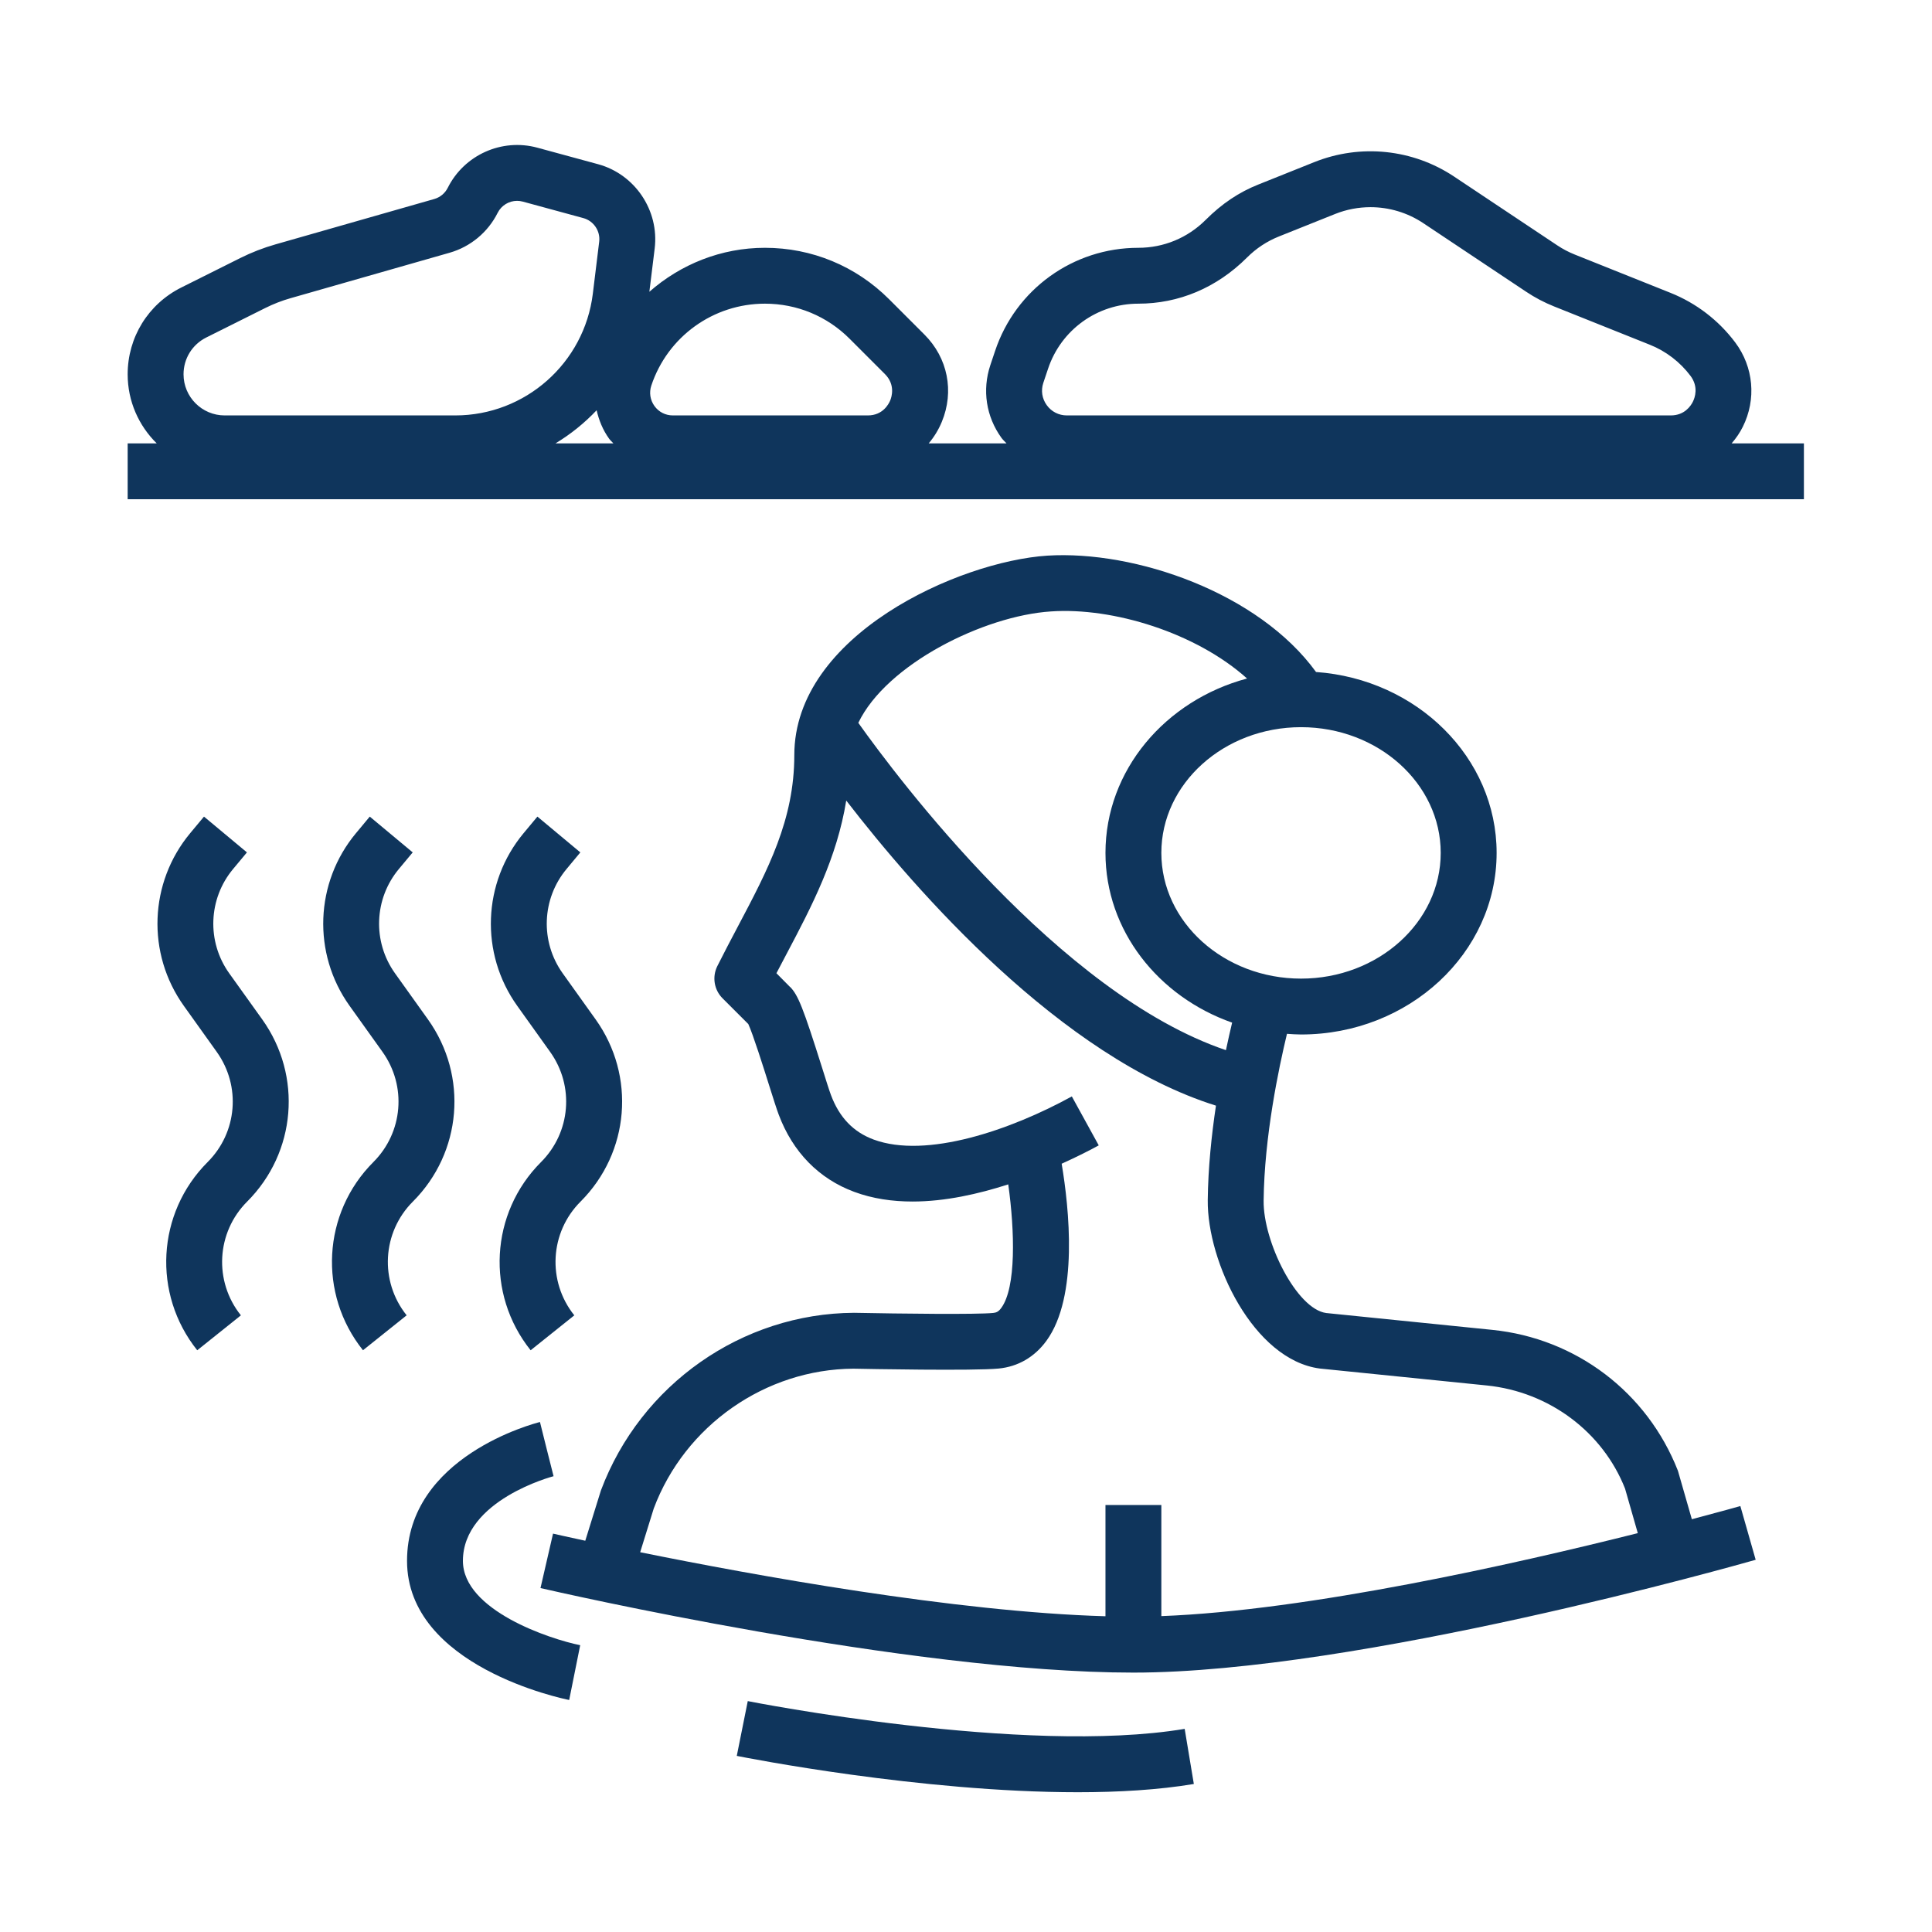 <?xml version="1.0" encoding="UTF-8"?> <svg xmlns="http://www.w3.org/2000/svg" xmlns:xlink="http://www.w3.org/1999/xlink" width="1080" zoomAndPan="magnify" viewBox="0 0 810 810" height="1080" preserveAspectRatio="xMidYMid meet" version="1.2"><defs><clipPath id="0cf4cc38d5"><path d="M 308 713 L 501 713 L 501 751.961 L 308 751.961 Z M 308 713 "></path></clipPath></defs><g id="8678f4f2c4"><path style=" stroke:none;fill-rule:nonzero;fill:#0f355c;fill-opacity:1;" d="M 709.316 636.945 L 703.48 616.633 C 690.598 583.746 660.789 561.113 625.66 557.555 L 556.039 550.492 C 543.625 548.852 529.582 520.602 529.781 503.395 C 530.074 476.547 536.082 447.922 539.57 433.434 C 541.527 433.562 543.484 433.715 545.477 433.715 C 590.676 433.715 627.465 399.559 627.465 357.582 C 627.465 317.57 594.023 284.738 551.754 281.738 C 527.637 248.488 475.926 230.648 439.062 232.957 C 402.062 235.379 333.016 266.23 333.016 316.586 C 333.016 343.688 322.016 364.492 309.285 388.574 C 306.438 393.961 303.559 399.43 300.746 405.043 C 298.5 409.562 299.375 415.008 302.949 418.559 C 302.949 418.559 311.008 426.617 313.727 429.332 C 315.656 433.48 320.156 447.711 322.367 454.75 C 324.125 460.336 325.637 465.094 326.48 467.316 C 332.371 483.012 343.324 494.211 358.164 499.703 C 365.871 502.562 374.152 503.746 382.598 503.746 C 396.254 503.746 410.191 500.594 422.715 496.555 C 425.465 516.184 426.062 539.785 419.797 548.348 C 418.637 549.953 417.676 550.328 416.422 550.457 C 409.57 551.16 377.922 550.785 358.012 550.398 C 311.148 550.68 268.617 580.371 251.941 624.867 L 245.379 645.961 C 237.062 644.172 232.133 643.047 231.863 642.977 L 226.605 665.805 C 232.859 667.258 381.238 701.246 475.188 701.246 C 569.453 701.246 729.32 655.871 736.078 653.949 L 729.648 631.414 C 729.309 631.52 721.766 633.652 709.316 636.945 Z M 545.465 304.871 C 577.758 304.871 604.027 328.52 604.027 357.582 C 604.027 386.641 577.758 410.289 545.465 410.289 C 513.172 410.289 486.898 386.641 486.898 357.582 C 486.898 328.52 513.172 304.871 545.465 304.871 Z M 440.586 256.348 C 466.566 254.531 501.445 265.273 522.836 284.469 C 488.609 293.617 463.473 322.898 463.473 357.582 C 463.473 390.105 485.598 417.855 516.578 428.746 C 515.785 432.039 514.906 435.906 513.98 440.285 C 444.125 416.637 376.25 326.121 359.852 303.059 C 371.645 278.508 412.418 258.184 440.586 256.348 Z M 486.898 677.562 L 486.898 630.969 L 463.473 630.969 L 463.473 677.621 C 400.598 675.82 316.02 660.43 268.395 650.777 L 274.078 632.469 C 287.137 597.613 320.918 574.059 357.812 573.824 C 362.941 573.93 408.316 574.797 418.707 573.766 C 426.824 572.969 433.746 568.949 438.703 562.156 C 452.219 543.652 448.223 506.484 445.109 487.898 C 451.762 484.887 457.254 482.078 460.652 480.203 L 449.371 459.68 C 423.707 473.785 388.383 485.93 366.258 477.754 C 357.754 474.594 351.898 468.5 348.383 459.098 C 347.621 457.07 346.262 452.758 344.684 447.711 C 336.73 422.516 334.598 417.105 331.199 413.719 L 331.176 413.742 C 330.238 412.773 328.59 411.109 325.52 408.027 C 327.008 405.168 328.508 402.348 329.992 399.523 C 340.359 379.906 350.902 359.688 354.789 335.629 C 384.062 373.57 444.781 443.156 509.797 463.547 C 507.938 475.938 506.508 489.633 506.355 503.137 C 506.062 529.07 525.516 570.121 553.348 573.766 L 623.32 580.863 C 649.66 583.535 672.008 600.504 681.309 624.105 L 686.652 642.777 C 635.254 655.695 548.602 675.234 486.898 677.562 Z M 486.898 677.562 "></path><path style=" stroke:none;fill-rule:nonzero;fill:#0f355c;fill-opacity:1;" d="M 194.078 654.395 C 194.078 628.91 231.711 619 232.086 618.906 L 229.215 607.543 L 226.383 596.184 C 224.098 596.746 170.652 610.613 170.652 654.395 C 170.652 698.625 235.859 712.188 238.633 712.727 L 243.25 689.758 C 230.48 687.18 194.078 675.129 194.078 654.395 Z M 194.078 654.395 "></path><g clip-rule="nonzero" clip-path="url(#0cf4cc38d5)"><path style=" stroke:none;fill-rule:nonzero;fill:#0f355c;fill-opacity:1;" d="M 313.504 713.195 L 308.898 736.164 C 312.766 736.938 386.016 751.402 451.867 751.402 C 469.039 751.402 485.727 750.418 500.523 747.945 L 496.68 724.836 C 429.332 736.082 314.648 713.418 313.504 713.195 Z M 313.504 713.195 "></path></g><path style=" stroke:none;fill-rule:nonzero;fill:#0f355c;fill-opacity:1;" d="M 730.68 178.938 C 736.43 167.422 735.211 153.871 727.504 143.574 C 720.523 134.273 711.141 127.082 700.355 122.773 L 660.215 106.715 C 657.637 105.684 655.18 104.395 652.906 102.871 L 609.684 74.059 C 592.363 62.5 570.438 60.215 551.062 67.957 L 527.531 77.375 C 519.52 80.57 512.375 85.293 505.441 92.227 C 497.898 99.746 487.895 103.891 477.238 103.891 C 449.945 103.891 425.805 121.285 417.184 147.172 L 415.195 153.109 C 411.727 163.547 413.426 174.637 419.855 183.562 C 420.477 184.43 421.285 185.086 421.977 185.883 L 389.367 185.883 C 391.594 183.246 393.465 180.234 394.859 176.863 C 400.152 164.074 397.367 150.062 387.574 140.273 L 372.758 125.453 C 358.855 111.551 340.359 103.891 320.707 103.891 C 302.363 103.891 285.367 110.801 272.25 122.328 L 274.477 104.184 C 276.43 88.254 266.23 73.062 250.758 68.848 L 225.316 61.926 C 210.359 57.848 194.594 64.98 187.719 78.754 C 186.57 81.027 184.52 82.738 182.086 83.43 L 115.473 102.461 C 110.414 103.902 105.469 105.824 100.727 108.191 L 76 120.547 C 62.133 127.492 53.523 141.43 53.523 156.926 C 53.523 168.266 58.195 178.504 65.703 185.883 L 53.523 185.883 L 53.523 209.309 L 756.297 209.309 L 756.297 185.883 L 726.008 185.883 C 727.809 183.785 729.414 181.488 730.68 178.938 Z M 190.891 174.168 L 94.191 174.168 C 84.68 174.168 76.949 166.438 76.949 156.926 C 76.949 150.344 80.605 144.441 86.473 141.5 L 111.199 129.145 C 114.629 127.434 118.227 126.027 121.879 125 L 188.492 105.965 C 197.23 103.469 204.574 97.379 208.648 89.227 C 210.219 86.102 213.414 84.203 216.789 84.203 C 217.574 84.203 218.371 84.309 219.156 84.52 L 244.582 91.441 C 248.906 92.625 251.754 96.863 251.215 101.316 L 248.543 123.16 C 244.969 152.242 220.188 174.168 190.891 174.168 Z M 232.906 185.883 C 239.254 182.051 245.051 177.379 250.137 172.004 C 251.109 176.195 252.734 180.27 255.371 183.926 C 255.898 184.664 256.59 185.203 257.164 185.883 Z M 373.215 167.914 C 372.605 169.379 370.133 174.168 363.844 174.168 L 282.102 174.168 C 278.996 174.168 276.184 172.727 274.383 170.223 C 272.578 167.703 272.098 164.586 273.07 161.648 C 279.91 141.113 299.059 127.316 320.707 127.316 C 334.117 127.316 346.73 132.543 356.207 142.027 L 371.023 156.844 C 375.465 161.285 373.836 166.438 373.215 167.914 Z M 709.727 168.465 C 708.871 170.176 706.258 174.168 700.484 174.168 L 447.273 174.168 C 443.902 174.168 440.82 172.598 438.852 169.859 C 436.875 167.129 436.348 163.723 437.414 160.523 L 439.402 154.598 C 444.84 138.281 460.043 127.316 477.238 127.316 C 494.148 127.316 510.055 120.723 522.836 107.957 C 526.676 104.113 531.188 101.141 536.234 99.125 L 559.766 89.707 C 564.543 87.797 569.582 86.859 574.582 86.859 C 582.348 86.859 590.055 89.121 596.707 93.551 L 639.906 122.352 C 643.535 124.777 647.438 126.824 651.535 128.465 L 691.676 144.523 C 698.469 147.23 704.383 151.762 708.777 157.617 C 712.207 162.246 710.594 166.73 709.727 168.465 Z M 709.727 168.465 "></path><path style=" stroke:none;fill-rule:nonzero;fill:#0f355c;fill-opacity:1;" d="M 96.102 408.062 C 86.625 394.805 87.305 376.812 97.738 364.316 L 103.527 357.371 L 85.523 342.367 L 79.738 349.312 C 62.496 370.02 61.395 399.77 77.055 421.684 L 90.887 441.035 C 101.102 455.348 99.484 474.77 87.059 487.195 C 65.68 508.57 63.809 542.492 82.688 566.105 L 100.996 551.465 C 89.562 537.184 90.699 516.676 103.633 503.758 C 124.199 483.188 126.859 451.086 109.957 427.414 Z M 96.102 408.062 "></path><path style=" stroke:none;fill-rule:nonzero;fill:#0f355c;fill-opacity:1;" d="M 173.113 503.758 C 193.68 483.188 196.34 451.086 179.438 427.414 L 165.605 408.062 C 156.129 394.805 156.809 376.812 167.242 364.316 L 173.031 357.371 L 155.027 342.367 L 149.242 349.312 C 132 370.008 130.887 399.758 146.547 421.672 L 160.379 441.023 C 170.594 455.336 168.977 474.758 156.551 487.184 C 135.176 508.559 133.301 542.48 152.18 566.094 L 170.488 551.453 C 159.055 537.188 160.18 516.676 173.113 503.758 Z M 173.113 503.758 "></path><path style=" stroke:none;fill-rule:nonzero;fill:#0f355c;fill-opacity:1;" d="M 243.309 357.371 L 225.305 342.367 L 219.52 349.312 C 202.277 370.02 201.176 399.77 216.836 421.684 L 230.668 441.035 C 240.883 455.348 239.266 474.77 226.84 487.195 C 205.465 508.57 203.59 542.492 222.469 566.105 L 240.777 551.465 C 229.344 537.184 230.48 516.676 243.414 503.758 C 263.98 483.188 266.641 451.086 249.738 427.414 L 235.906 408.062 C 226.43 394.805 227.109 376.812 237.543 364.316 Z M 243.309 357.371 "></path></g></svg> 